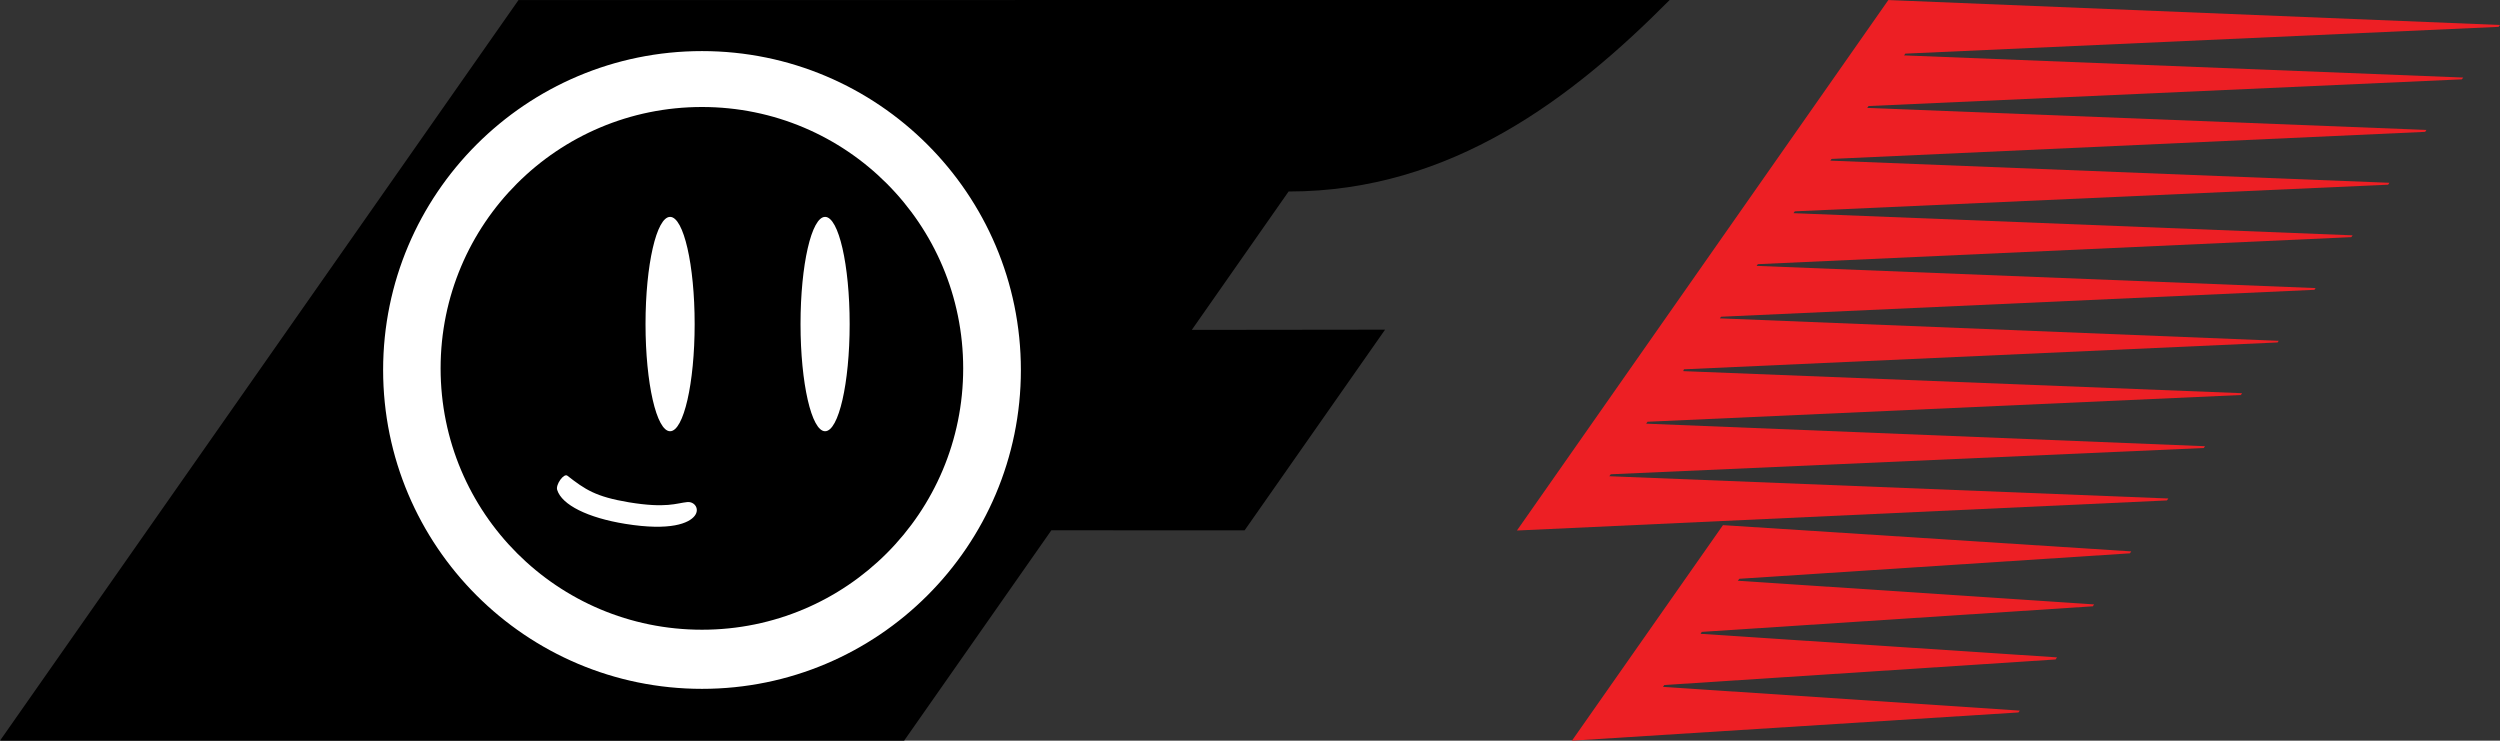 <?xml version="1.0" encoding="UTF-8"?><svg id="Layer_2" xmlns="http://www.w3.org/2000/svg" viewBox="0 0 333.717 98.868"><rect x="0" y="0" width="333.717" height="98.868" fill="#333333" stroke="none"/><defs><style>.cls-1{fill:#ed1f24;}.cls-2{fill:#fff;}</style></defs><path d="m222.876,0c-12.865,12.966-29.105,25.563-50.866,25.563l-12.922,18.474,25.8-.031-18.749,26.787-25.795-.008-19.655,28.083H0L69.213.008l153.664-.008Z"/><path class="cls-1" d="m227.008,84.609l47.576,3.142-.188.277-52.23,3.412-.182.248,47.631,3.168-.177.245-59.604,3.768,20.159-28.77,54.501,3.504-.177.257-52.128,3.397-.222.263,47.568,3.16-.17.252-52.207,3.415-.15.263Z"/><path class="cls-1" d="m219.747,56.554l74.595,3.01-.17.238-79.161,3.506-.186.263,74.619,2.972-.188.257-86.765,4.016L252.068.008l81.649,3.328-.188.249-79.194,3.574-.168.235,74.634,2.958-.17.238-79.205,3.565-.176.252,74.647,2.937-.171.257-79.239,3.613-.164.231,74.628,2.955-.162.254-79.204,3.556-.176.246,74.633,2.958-.17.241-79.222,3.606-.165.231,74.618,2.963-.15.231-79.217,3.593-.15.217,74.587,2.997-.134.219-79.253,3.585-.098.245,74.607,2.946-.176.241-79.196,3.568-.179.255Z"/><g id="g14345"><path class="cls-2" d="m93.708,6.82c-23.494,0-42.566,19.072-42.566,42.566s19.072,42.566,42.566,42.566,42.566-19.072,42.566-42.566S117.183,6.82,93.708,6.82Zm0,77.24c-19.301,0-34.893-15.593-34.893-34.893s15.602-34.884,34.893-34.884,34.865,15.621,34.865,34.893-15.564,34.884-34.865,34.884Z"/><ellipse id="ellipse14335" class="cls-2" cx="89.448" cy="43.258" rx="3.279" ry="14.306"/><ellipse id="ellipse14337" class="cls-2" cx="110.139" cy="43.258" rx="3.279" ry="14.306"/><path id="path14339" class="cls-2" d="m91.744,67.019c-1.439.143-2.783.858-7.806.029-4.432-.744-5.823-1.697-8.197-3.545-.477-.381-1.601,1.201-1.363,1.897.62,1.992,4.069,3.717,9.083,4.527,6.062.982,8.531-.095,9.274-1.077.706-.915-.029-1.925-.991-1.83h0Z"/></g></svg>